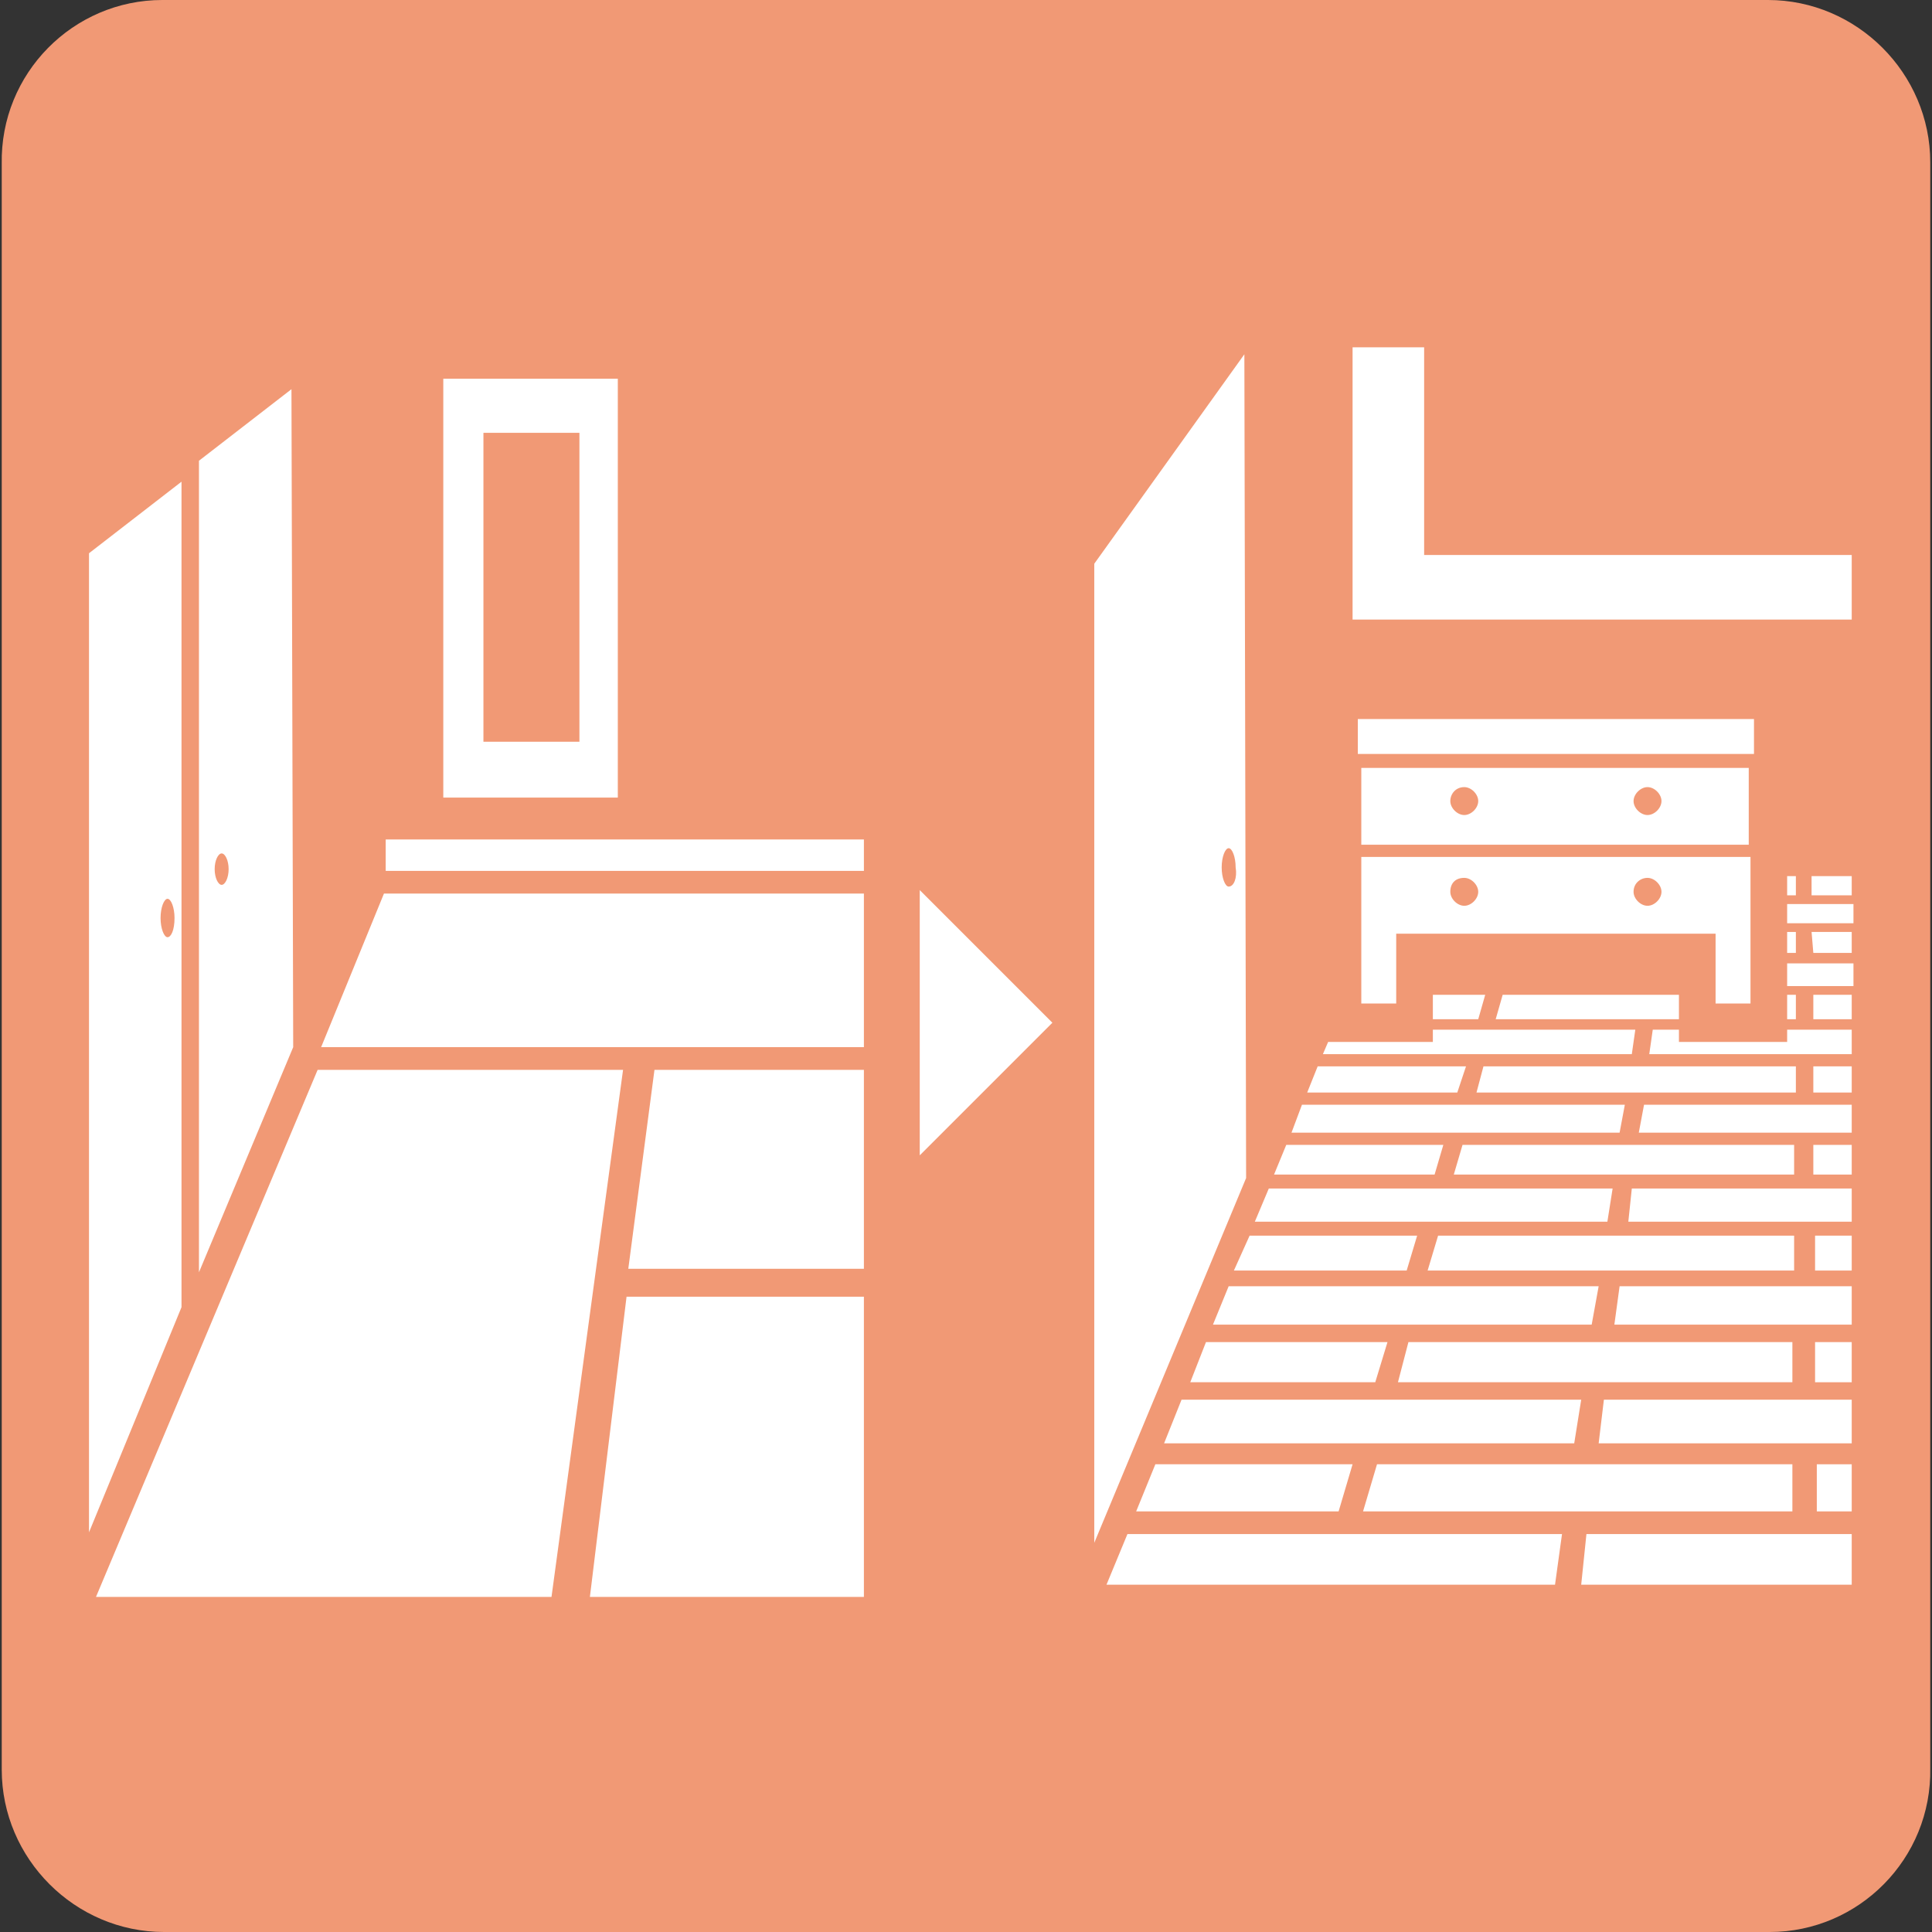 <?xml version="1.0" encoding="utf-8"?>
<!-- Generator: Adobe Illustrator 28.0.0, SVG Export Plug-In . SVG Version: 6.00 Build 0)  -->
<svg version="1.1" id="レイヤー_1" xmlns="http://www.w3.org/2000/svg" xmlns:xlink="http://www.w3.org/1999/xlink" x="0px"
	 y="0px" viewBox="0 0 110.7 110.7" style="enable-background:new 0 0 110.7 110.7;" xml:space="preserve">
<rect x="0" y="0" width="110.7" height="110.7" fill="#333333" stroke="none"/>
<style type="text/css">
	.st0{fill:#F19975;}
	.st1{fill:none;}
	.st2{fill:#FFFFFF;}
</style>
<g>
	<path class="st0" d="M101.4,110.7h-92c-5.1,0-9.3-4.2-9.3-9.3v-92C0,4.2,4.2,0,9.3,0h92c5.1,0,9.3,4.2,9.3,9.3v92
		C110.7,106.5,106.5,110.7,101.4,110.7z"/>
	<g>
		<path class="st1" d="M83.9,51.9c0.4,0,0.8-0.4,0.8-0.8c0-0.4-0.4-0.8-0.8-0.8c-0.4,0-0.8,0.4-0.8,0.8
			C83.1,51.5,83.4,51.9,83.9,51.9z"/>
		<path class="st1" d="M94.4,51.9c0.4,0,0.8-0.4,0.8-0.8c0-0.4-0.4-0.8-0.8-0.8c-0.4,0-0.8,0.4-0.8,0.8C93.6,51.5,94,51.9,94.4,51.9
			z"/>
		<path class="st1" d="M94.4,46.7c0.4,0,0.8-0.4,0.8-0.8c0-0.4-0.4-0.8-0.8-0.8c-0.4,0-0.8,0.4-0.8,0.8C93.6,46.4,94,46.7,94.4,46.7
			z"/>
		<path class="st1" d="M70.4,48.6c-0.2,0-0.4,0.5-0.4,1.1c0,0.6,0.2,1.1,0.4,1.1c0.2,0,0.4-0.5,0.4-1.1
			C70.9,49.1,70.7,48.6,70.4,48.6z"/>
		<path class="st1" d="M83.9,46.7c0.4,0,0.8-0.4,0.8-0.8c0-0.4-0.4-0.8-0.8-0.8c-0.4,0-0.8,0.4-0.8,0.8
			C83.1,46.4,83.4,46.7,83.9,46.7z"/>
		<path class="st1" d="M102.4,50.5v-0.3h0.6l0,1.1h-0.6V50.5z M102.4,53.4h0.6l0,1.2h-0.5V53.4z M102.4,57h0.5l0,1.3h-0.5V57z
			 M102.7,83.9l0,2.7H78.1l0.7-2.7H102.7z M66.7,82.7l1-2.5h22.9l-0.4,2.5H66.7z M77.5,83.9l-0.8,2.7H65.1l1.1-2.7H77.5z M79.5,76.9
			l-0.7,2.3H68.2l0.9-2.3H79.5z M69.5,75.9l0.9-2.1h21.2l-0.3,2.1H69.5z M102.7,76.9l0,2.3H80.1l0.6-2.3H102.7z M102.8,70.8l0,2
			H81.8l0.5-2H102.8z M102.8,65.6l0,1.7H83.3l0.5-1.7H102.8z M102.9,61.1l0,1.5H84.6l0.4-1.5H102.9z M96.2,58.4H85.7l0.4-1.3h10.1
			V58.4z M100.3,53.5v4h-2v-4H80v4h-2v-4v-4.4h22.2V53.5z M85.1,57l-0.4,1.3h-2.6V57H85.1z M100.3,48.4H78V44h22.2V48.4z M77.8,41.2
			h22.7v2H77.8V41.2z M76.1,59.7h6V59h11.6l-0.2,1.4H75.8L76.1,59.7z M75.5,61.1H84l-0.4,1.5h-8.6L75.5,61.1z M74.6,63.3h18.4
			l-0.2,1.6H74L74.6,63.3z M73.7,65.6h9l-0.5,1.7H73L73.7,65.6z M72.7,68.1h19.7L92.1,70H71.9L72.7,68.1z M81.2,70.8l-0.6,2h-9.9
			l0.8-2H81.2z M62.7,32.4l8.6-12l0,47.2l-8.7,20.9V32.4z M89.1,90.8H63.4l1.2-3h24.9L89.1,90.8z"/>
		<path class="st2" d="M71.3,20.3l-8.6,12v56.1l8.7-20.9L71.3,20.3z M70.4,50.8c-0.2,0-0.4-0.5-0.4-1.1c0-0.6,0.2-1.1,0.4-1.1
			c0.2,0,0.4,0.5,0.4,1.1C70.9,50.3,70.7,50.8,70.4,50.8z"/>
		<path class="st2" d="M78,48.4h22.2V44H78V48.4z M94.4,45.1c0.4,0,0.8,0.4,0.8,0.8c0,0.4-0.4,0.8-0.8,0.8c-0.4,0-0.8-0.4-0.8-0.8
			C93.6,45.5,94,45.1,94.4,45.1z M83.9,45.1c0.4,0,0.8,0.4,0.8,0.8c0,0.4-0.4,0.8-0.8,0.8c-0.4,0-0.8-0.4-0.8-0.8
			C83.1,45.5,83.4,45.1,83.9,45.1z"/>
		<path class="st2" d="M78,53.5v4h2v-4h18.3v4h2v-4v-4.4H78V53.5z M94.4,50.3c0.4,0,0.8,0.4,0.8,0.8c0,0.4-0.4,0.8-0.8,0.8
			c-0.4,0-0.8-0.4-0.8-0.8C93.6,50.6,94,50.3,94.4,50.3z M83.9,50.3c0.4,0,0.8,0.4,0.8,0.8c0,0.4-0.4,0.8-0.8,0.8
			c-0.4,0-0.8-0.4-0.8-0.8C83.1,50.6,83.4,50.3,83.9,50.3z"/>
		<rect x="77.8" y="41.2" class="st2" width="22.7" height="2"/>
		<polygon class="st2" points="63.4,90.8 89.1,90.8 89.5,87.9 64.6,87.9 		"/>
		<polygon class="st2" points="90.9,87.9 90.6,90.8 106.1,90.8 106.1,87.9 		"/>
		<polygon class="st2" points="78.1,86.6 102.7,86.6 102.7,83.9 78.9,83.9 		"/>
		<polygon class="st2" points="104.1,86.6 106.1,86.6 106.1,83.9 104.1,83.9 		"/>
		<polygon class="st2" points="65.1,86.6 76.7,86.6 77.5,83.9 66.2,83.9 		"/>
		<polygon class="st2" points="90.6,80.2 67.7,80.2 66.7,82.7 90.2,82.7 		"/>
		<polygon class="st2" points="91.6,82.7 106.1,82.7 106.1,80.2 91.9,80.2 		"/>
		<polygon class="st2" points="80.1,79.2 102.7,79.2 102.7,76.9 80.7,76.9 		"/>
		<polygon class="st2" points="104,79.2 106.1,79.2 106.1,76.9 104,76.9 		"/>
		<polygon class="st2" points="68.2,79.2 78.8,79.2 79.5,76.9 69.1,76.9 		"/>
		<polygon class="st2" points="91.6,73.7 70.4,73.7 69.5,75.9 91.2,75.9 		"/>
		<polygon class="st2" points="92.5,75.9 106.1,75.9 106.1,73.7 92.8,73.7 		"/>
		<polygon class="st2" points="81.8,72.8 102.8,72.8 102.8,70.8 82.4,70.8 		"/>
		<polygon class="st2" points="104,72.8 106.1,72.8 106.1,70.8 104,70.8 		"/>
		<polygon class="st2" points="80.6,72.8 81.2,70.8 71.6,70.8 70.7,72.8 		"/>
		<polygon class="st2" points="92.4,68.1 72.7,68.1 71.9,70 92.1,70 		"/>
		<polygon class="st2" points="93.3,70 106.1,70 106.1,68.1 93.5,68.1 		"/>
		<polygon class="st2" points="83.3,67.3 102.8,67.3 102.8,65.6 83.8,65.6 		"/>
		<polygon class="st2" points="103.9,67.3 106.1,67.3 106.1,65.6 103.9,65.6 		"/>
		<polygon class="st2" points="82.7,65.6 73.7,65.6 73,67.3 82.2,67.3 		"/>
		<polygon class="st2" points="93.1,63.3 74.6,63.3 74,64.9 92.8,64.9 		"/>
		<polygon class="st2" points="93.9,64.9 106.1,64.9 106.1,63.3 94.2,63.3 		"/>
		<polygon class="st2" points="84.6,62.6 102.9,62.6 102.9,61.1 85,61.1 		"/>
		<polygon class="st2" points="103.9,62.6 106.1,62.6 106.1,61.1 103.9,61.1 		"/>
		<polygon class="st2" points="84,61.1 75.5,61.1 74.9,62.6 83.5,62.6 		"/>
		<polygon class="st2" points="93.7,59 82.1,59 82.1,59.7 76.1,59.7 75.8,60.4 93.5,60.4 		"/>
		<polygon class="st2" points="102.4,59.7 96.2,59.7 96.2,59 94.7,59 94.5,60.4 106.1,60.4 106.1,59 102.4,59 		"/>
		<polygon class="st2" points="85.7,58.4 96.2,58.4 96.2,57 86.1,57 		"/>
		<polygon class="st2" points="102.9,57 102.4,57 102.4,58.4 102.9,58.4 		"/>
		<polygon class="st2" points="103.9,58.4 106.1,58.4 106.1,57 103.9,57 		"/>
		<polygon class="st2" points="84.7,58.4 85.1,57 82.1,57 82.1,58.4 		"/>
		<rect x="102.4" y="55.2" class="st2" width="3.8" height="1.3"/>
		<polygon class="st2" points="102.9,53.4 102.4,53.4 102.4,54.6 102.9,54.6 		"/>
		<polygon class="st2" points="103.9,54.6 106.1,54.6 106.1,53.4 103.8,53.4 		"/>
		<rect x="102.4" y="51.8" class="st2" width="3.8" height="1.1"/>
		<polygon class="st2" points="102.9,50.2 102.4,50.2 102.4,50.5 102.4,51.3 102.9,51.3 		"/>
		<polygon class="st2" points="103.8,51.3 106.1,51.3 106.1,50.2 103.8,50.2 		"/>
		<polygon class="st2" points="81.6,19.9 77.5,19.9 77.5,35.5 106.1,35.5 106.1,31.8 81.6,31.8 		"/>
	</g>
	<g>
		<rect x="27.6" y="24.8" class="st1" width="5.5" height="17.7"/>
		<path class="st1" d="M25.4,21.7h10v24h-10V21.7z M16.8,22.3L16.8,60l-5.3,12.9l0-46.5L16.8,22.3z M5.2,31.7l5.3-4.1l0,47.2
			L5.2,87.8V31.7z M5.5,91.5l12.6-30.2h17.5l-4.1,30.2H5.5z"/>
		<path class="st1" d="M12.7,50.7c0.2,0,0.4-0.4,0.4-0.9c0-0.5-0.2-0.9-0.4-0.9c-0.2,0-0.4,0.4-0.4,0.9
			C12.3,50.3,12.5,50.7,12.7,50.7z"/>
		<path class="st1" d="M9.6,51.6c-0.2,0-0.4,0.5-0.4,1.1c0,0.6,0.2,1.1,0.4,1.1c0.2,0,0.4-0.5,0.4-1.1C10,52.1,9.8,51.6,9.6,51.6z"
			/>
		<polygon class="st2" points="18.2,61.3 5.5,91.5 31.6,91.5 35.7,61.3 		"/>
		<polygon class="st2" points="33.8,91.5 49.5,91.5 49.5,74.3 35.9,74.3 		"/>
		<polygon class="st2" points="18.4,60 49.5,60 49.5,51.2 22,51.2 		"/>
		<polygon class="st2" points="36,72.7 49.5,72.7 49.5,61.3 37.5,61.3 		"/>
		<path class="st2" d="M16.8,60l-0.1-37.7l-5.3,4.1l0,46.5L16.8,60z M12.7,48.9c0.2,0,0.4,0.4,0.4,0.9c0,0.5-0.2,0.9-0.4,0.9
			c-0.2,0-0.4-0.4-0.4-0.9C12.3,49.3,12.5,48.9,12.7,48.9z"/>
		<path class="st2" d="M10.4,27.6l-5.3,4.1v56.1l5.3-12.9L10.4,27.6z M9.6,53.7c-0.2,0-0.4-0.5-0.4-1.1c0-0.6,0.2-1.1,0.4-1.1
			c0.2,0,0.4,0.5,0.4,1.1C10,53.3,9.8,53.7,9.6,53.7z"/>
		<rect x="22.1" y="48.1" class="st2" width="27.4" height="1.8"/>
		<path class="st2" d="M35.4,21.7h-10v24h10V21.7z M33.2,42.5h-5.5V24.8h5.5V42.5z"/>
	</g>
	<polygon class="st2" points="60.3,58.6 52.7,66.2 52.7,51 	"/>
</g>
</svg>
